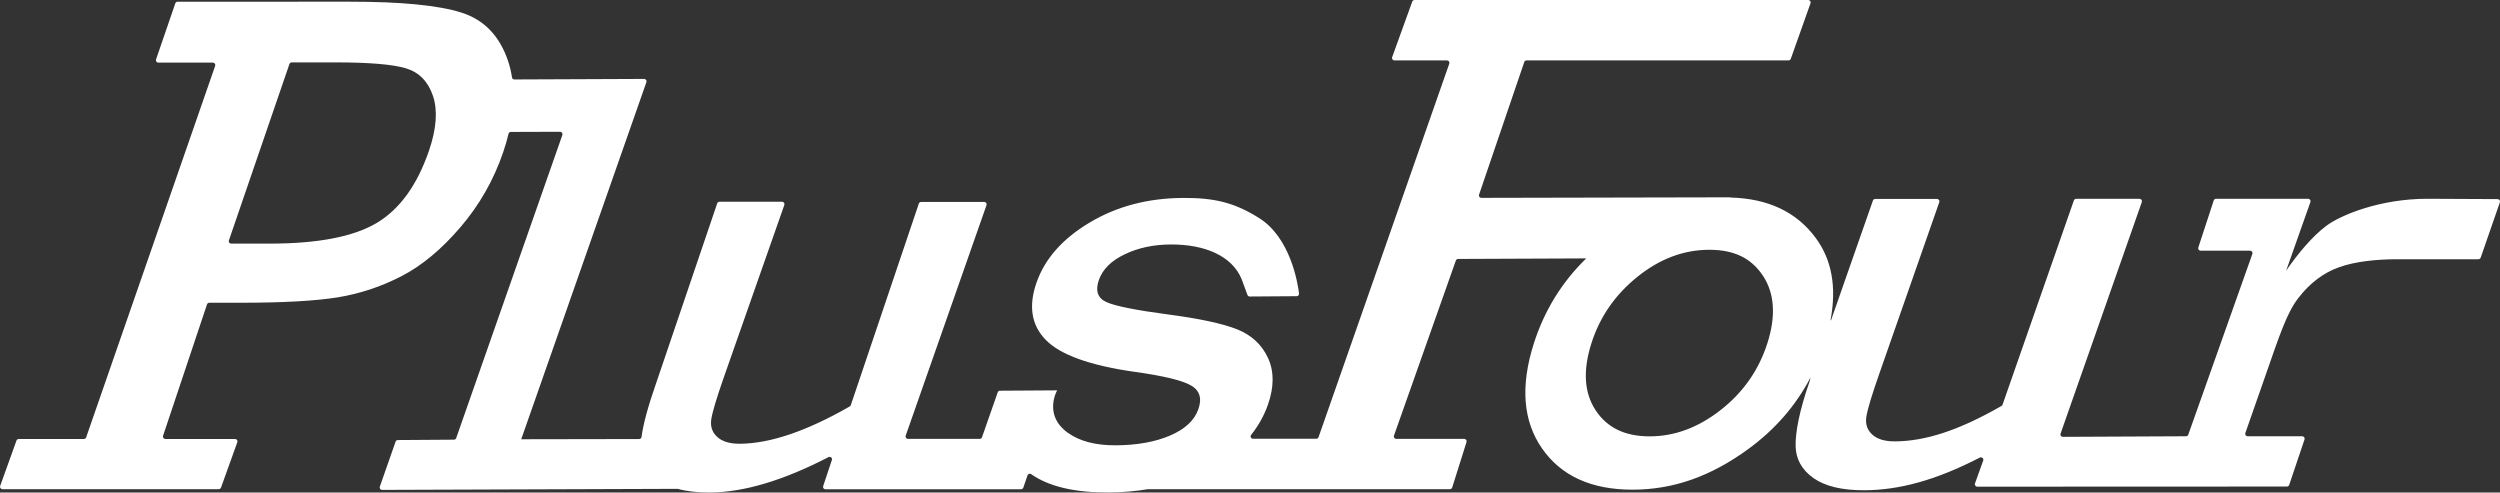 <svg xmlns="http://www.w3.org/2000/svg" id="Layer_2" data-name="Layer 2" viewBox="0 0 599.52 118.11"><rect x="0" y="0" width="599.52" height="118.11" fill="#333333" stroke="none"/><defs><style>      .cls-1 {        fill: #fff;      }    </style></defs><g id="Layer_1-2" data-name="Layer 1"><path class="cls-1" d="M582.06,47.67c-11.27,0-20.69,3.87-24.17,6.47s-6.9,6.8-9.65,10.75l5.82-16.45c.13-.38-.15-.77-.55-.77h-22.09c-.25,0-.47,.16-.55,.4l-3.7,11.29c-.12,.38,.16,.76,.55,.76h11.87c.4,0,.68,.4,.55,.77l-15.37,43.34c-.08,.23-.3,.39-.54,.39l-29.54,.14c-.4,0-.68-.39-.55-.77l19.49-55.54c.13-.38-.15-.77-.55-.77h-15.2c-.25,0-.47,.16-.55,.39l-17.1,48.97c-.05,.13-.14,.25-.27,.32-10.29,5.91-18.28,8.44-25.53,8.49-2.44,.01-4.27-.54-5.47-1.66-1.21-1.11-1.67-2.55-1.39-4.29,.28-1.75,1.3-5.13,3.07-10.19l14.42-41.23c.13-.38-.15-.77-.55-.77h-14.82c-.25,0-.47,.16-.55,.39l-10.04,28.69c-.03,.08-.13,.04-.12-.04,1.49-7.88,.32-14.47-3.59-19.73-4.6-6.22-11.42-9.41-20.43-9.65l.07-.05-59.79,.13c-.4,0-.68-.39-.55-.77l10.84-31.8c.08-.24,.3-.39,.55-.39h62.82c.25,0,.47-.15,.55-.39l4.73-13.33c.13-.38-.15-.77-.55-.77h-94.41c-.24,0-.46,.15-.55,.38l-4.82,13.33c-.14,.38,.14,.78,.55,.78h12.6c.4,0,.68,.4,.55,.77l-31.35,89.57c-.08,.23-.3,.39-.55,.39h-15.17c-.49,0-.74-.56-.44-.94,1.74-2.19,3.09-4.59,4.01-7.21,1.51-4.28,1.51-8.04,.02-11.25-1.5-3.22-4-5.51-7.49-6.88-3.5-1.37-8.97-2.54-16.4-3.52-7.77-1.03-12.71-2.01-14.83-2.97-2.13-.94-2.73-2.72-1.83-5.31,.9-2.55,2.95-4.6,6.17-6.14,3.23-1.56,6.91-2.35,11.05-2.37,8.13-.05,14.72,2.72,17.01,8.31l1.4,3.79c.08,.23,.3,.38,.55,.38l11.25-.08c.35,0,.62-.3,.57-.65-.34-2.73-2.13-13.41-9.58-18.09-5.89-3.7-10.69-4.87-18.27-4.82-8.42,.05-15.87,2.02-22.36,5.9-6.49,3.87-10.74,8.67-12.74,14.39-1.98,5.65-1.23,10.25,2.25,13.79,3.48,3.53,10.48,6.06,20.98,7.58,7.11,.98,11.71,2.08,13.8,3.3,2.1,1.2,2.69,3.11,1.77,5.71-.94,2.68-3.2,4.78-6.78,6.31-3.57,1.53-7.9,2.31-12.99,2.34-4.87,.03-8.72-.98-11.56-3.03-2.85-2.06-3.94-4.77-3.33-7.89,.26-1.34,.8-2.26,.8-2.26l-13.71,.09c-.25,0-.46,.16-.54,.39l-3.77,10.77c-.08,.23-.3,.39-.55,.39h-17.2c-.4,0-.68-.4-.55-.77l19.38-55.28c.13-.38-.15-.77-.55-.77h-15.13c-.25,0-.47,.16-.55,.4l-16.31,48.32c-.05,.14-.14,.25-.27,.33-10.3,5.91-19.07,8.89-26.32,8.94-2.44,.01-4.26-.54-5.47-1.66-1.21-1.11-1.67-2.55-1.39-4.29,.28-1.75,1.3-5.13,3.07-10.19l14.44-41.13c.13-.38-.15-.77-.55-.77h-15c-.25,0-.47,.16-.55,.39l-14.71,43.31c-1.88,5.37-3.02,9.59-3.44,12.72-.04,.29-.28,.49-.57,.49l-28.28,.05,30.02-85.64c.13-.38-.15-.77-.55-.77l-31.11,.13c-.29,0-.52-.21-.57-.49-.2-1.29-.49-2.55-.88-3.75-2.02-6.13-5.77-10.07-11.29-11.81-5.51-1.74-14.4-2.6-26.67-2.6H42.59c-.25,0-.47,.16-.55,.39l-4.62,13.45c-.13,.38,.15,.77,.55,.77h13.08c.4,0,.68,.39,.55,.77L20.66,104.88c-.08,.23-.3,.39-.55,.39H4.5c-.24,0-.46,.15-.55,.38L.04,116.53c-.14,.38,.14,.78,.55,.78H52.45c.24,0,.46-.15,.55-.38l3.91-10.88c.14-.38-.14-.78-.55-.78h-16.71c-.4,0-.68-.39-.55-.76l10.54-31.51c.08-.24,.3-.4,.55-.4h7.65c10.14,0,17.87-.44,23.19-1.3,5.31-.87,10.41-2.57,15.27-5.08,4.87-2.52,9.58-6.43,14.11-11.73,4.55-5.3,7.96-11.28,10.24-17.94,.53-1.53,.95-3.01,1.3-4.47,.06-.26,.29-.44,.56-.44l11.8-.04c.4,0,.68,.39,.55,.77l-25.46,72.68c-.08,.23-.3,.39-.54,.39l-13.46,.09c-.25,0-.46,.16-.54,.39l-3.78,10.79c-.13,.38,.15,.77,.55,.77l70.88-.25c2.19,.6,4.75,.9,7.73,.88,8.15-.05,17.62-2.89,28.43-8.48,.46-.24,.99,.19,.82,.68l-2.09,6.27c-.13,.38,.15,.76,.55,.76h46.9c.25-.01,.47-.17,.55-.4l1.01-2.95c.13-.37,.56-.5,.87-.28,4.25,2.98,10.47,4.44,18.63,4.39,3.26-.02,6.39-.29,9.38-.79h72.41c.25,0,.48-.16,.55-.41l3.43-10.89c.12-.37-.16-.76-.55-.76h-16.3c-.4,0-.68-.4-.55-.77l14.84-41.99c.08-.23,.3-.39,.55-.39l30.72-.13c-5.85,5.7-10.04,12.49-12.56,20.38-3.27,10.24-2.61,18.64,1.98,25.22s11.81,9.86,21.68,9.86,18.84-3.24,27.74-9.73c6.41-4.67,11.37-10.36,14.89-17.07,.14-.27-.19,.91-.19,.91-2.47,7.06-3.38,12.19-3.33,15.37s1.48,5.75,4.28,7.74c2.82,1.98,6.91,2.95,12.27,2.92,8.14-.05,16.88-2.29,27.62-7.83,.47-.24,1,.2,.82,.7l-1.97,5.49c-.14,.38,.14,.78,.55,.78l74.25-.03c.25,0,.47-.16,.55-.4l3.67-10.89c.13-.38-.15-.77-.55-.77h-13.09c-.4,0-.68-.39-.55-.77l4.65-13.28c3.73-10.73,5.34-15.57,8.08-19.13,2.75-3.56,5.99-6.01,9.74-7.35,3.76-1.35,8.79-1.92,14.03-1.92h19.39c.25,0,.47-.16,.55-.39l4.6-13.26c.13-.38-.15-.77-.55-.77l-16.88-.08ZM102.87,36.15c-2.85,8.29-7.05,14.08-12.6,17.36-5.56,3.27-14.08,4.91-25.56,4.91h-9.27c-.4,0-.68-.39-.55-.77l14.52-42.3c.08-.23,.3-.39,.55-.39h10.51c8.12,0,13.76,.48,16.91,1.43,3.14,.96,5.3,3.17,6.46,6.64,1.16,3.48,.83,7.86-.97,13.12Zm320.97,46.13c-2.06,6.45-5.79,11.8-11.18,16.02-5.39,4.23-11.08,6.34-17.06,6.34s-10.22-2.09-12.97-6.28c-2.75-4.18-3.07-9.55-.98-16.09,2.02-6.32,5.7-11.63,11.05-15.92,5.35-4.3,11.09-6.45,17.21-6.45s10.14,2.1,12.92,6.31c2.73,4.22,3.08,9.58,1.01,16.07Z"></path></g></svg>
